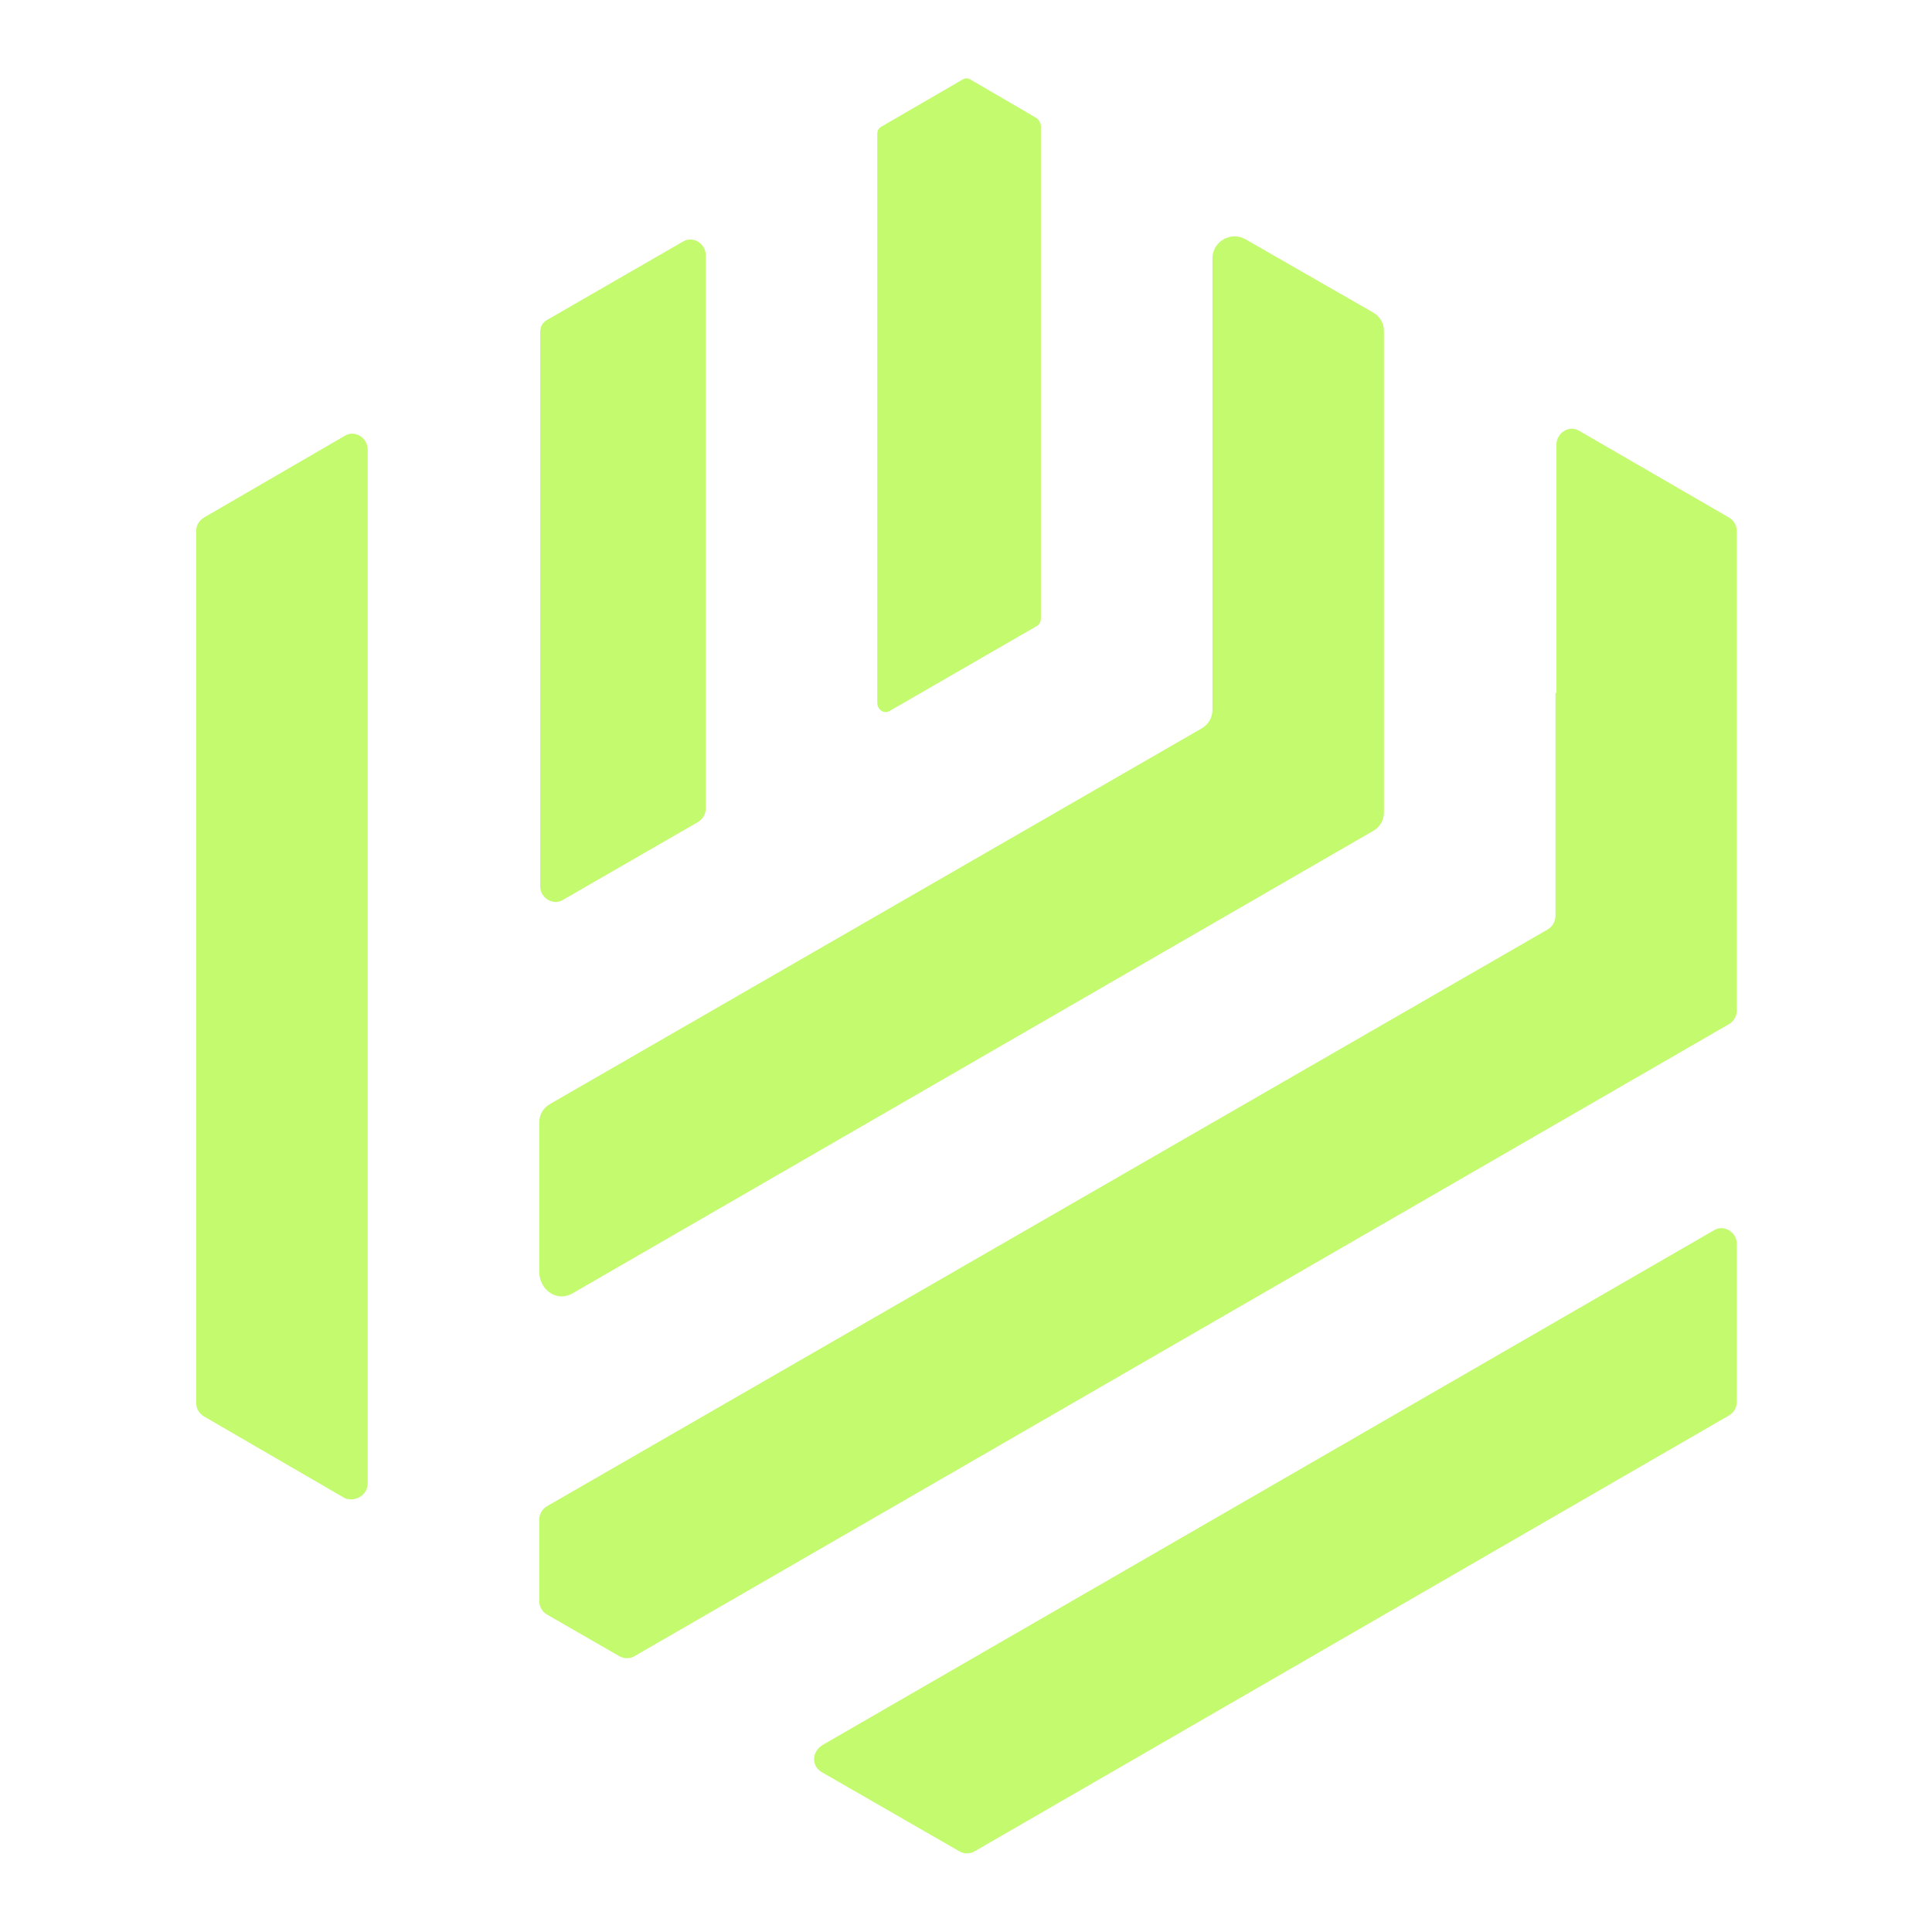 <?xml version="1.0" encoding="utf-8"?>
<!-- Generator: Adobe Illustrator 25.0.1, SVG Export Plug-In . SVG Version: 6.00 Build 0)  -->
<svg version="1.1" id="Laag_1" xmlns="http://www.w3.org/2000/svg" xmlns:xlink="http://www.w3.org/1999/xlink" x="0px" y="0px"
	 viewBox="0 0 196 196" style="enable-background:new 0 0 196 196;" xml:space="preserve">
<style type="text/css">
	.st0{fill:#C4FA6E;}
</style>
<g>
	<g>
		<path class="st0" d="M54.8,33.7v56.2c0,1.2,1.3,2,2.3,1.4l13.7-7.9c0.5-0.3,0.8-0.8,0.8-1.4V25.9c0-1.2-1.3-2-2.3-1.4l-13.7,7.9
			C55,32.7,54.8,33.2,54.8,33.7z"/>
	</g>
	<g>
		<path class="st0" d="M83.4,179.8l13.9,8c0.5,0.3,1.1,0.3,1.6,0l76.5-44.2c0.5-0.3,0.8-0.8,0.8-1.4v-16c0-1.2-1.3-2-2.3-1.4
			l-90.4,52.2C82.3,177.7,82.3,179.2,83.4,179.8z"/>
	</g>
	<g>
		<path class="st0" d="M58.1,131.2l81.2-46.9c0.7-0.4,1.1-1.1,1.1-1.9V70.3V33.6c0-0.8-0.4-1.5-1.1-1.9l-12.9-7.4
			c-1.5-0.9-3.4,0.2-3.4,1.9V62v6.3V72c0,0.8-0.4,1.5-1.1,1.9l-66.1,38.1c-0.7,0.4-1.1,1.1-1.1,1.9v15.2
			C54.8,131,56.6,132.1,58.1,131.2z"/>
	</g>
	<g>
		<path class="st0" d="M37.3,150.5V45.6c0-1.2-1.3-2-2.3-1.4l-14.3,8.3c-0.5,0.3-0.8,0.8-0.8,1.4v88.4c0,0.6,0.3,1.1,0.8,1.4
			l14.3,8.3C36,152.4,37.3,151.7,37.3,150.5z"/>
	</g>
	<g>
		<path class="st0" d="M90.3,72.1l14.9-8.6c0.3-0.2,0.4-0.5,0.4-0.8V62V12.8c0-0.3-0.2-0.6-0.4-0.8l-6.7-3.9c-0.3-0.2-0.6-0.2-0.9,0
			l-8.1,4.7C89.1,13,89,13.3,89,13.6v57.7C89,72,89.7,72.5,90.3,72.1z"/>
	</g>
	<g>
		<path class="st0" d="M157.8,70.3V88v4.9c0,0.6-0.3,1.1-0.8,1.4L55.5,152.8c-0.5,0.3-0.8,0.8-0.8,1.4v8.2c0,0.6,0.3,1.1,0.8,1.4
			l7.3,4.2c0.5,0.3,1.1,0.3,1.6,0l111-64.1c0.5-0.3,0.8-0.8,0.8-1.4V53.9c0-0.6-0.3-1.1-0.8-1.4l-15.2-8.8c-1-0.6-2.3,0.2-2.3,1.4
			V70.3z"/>
	</g>
</g>
</svg>
